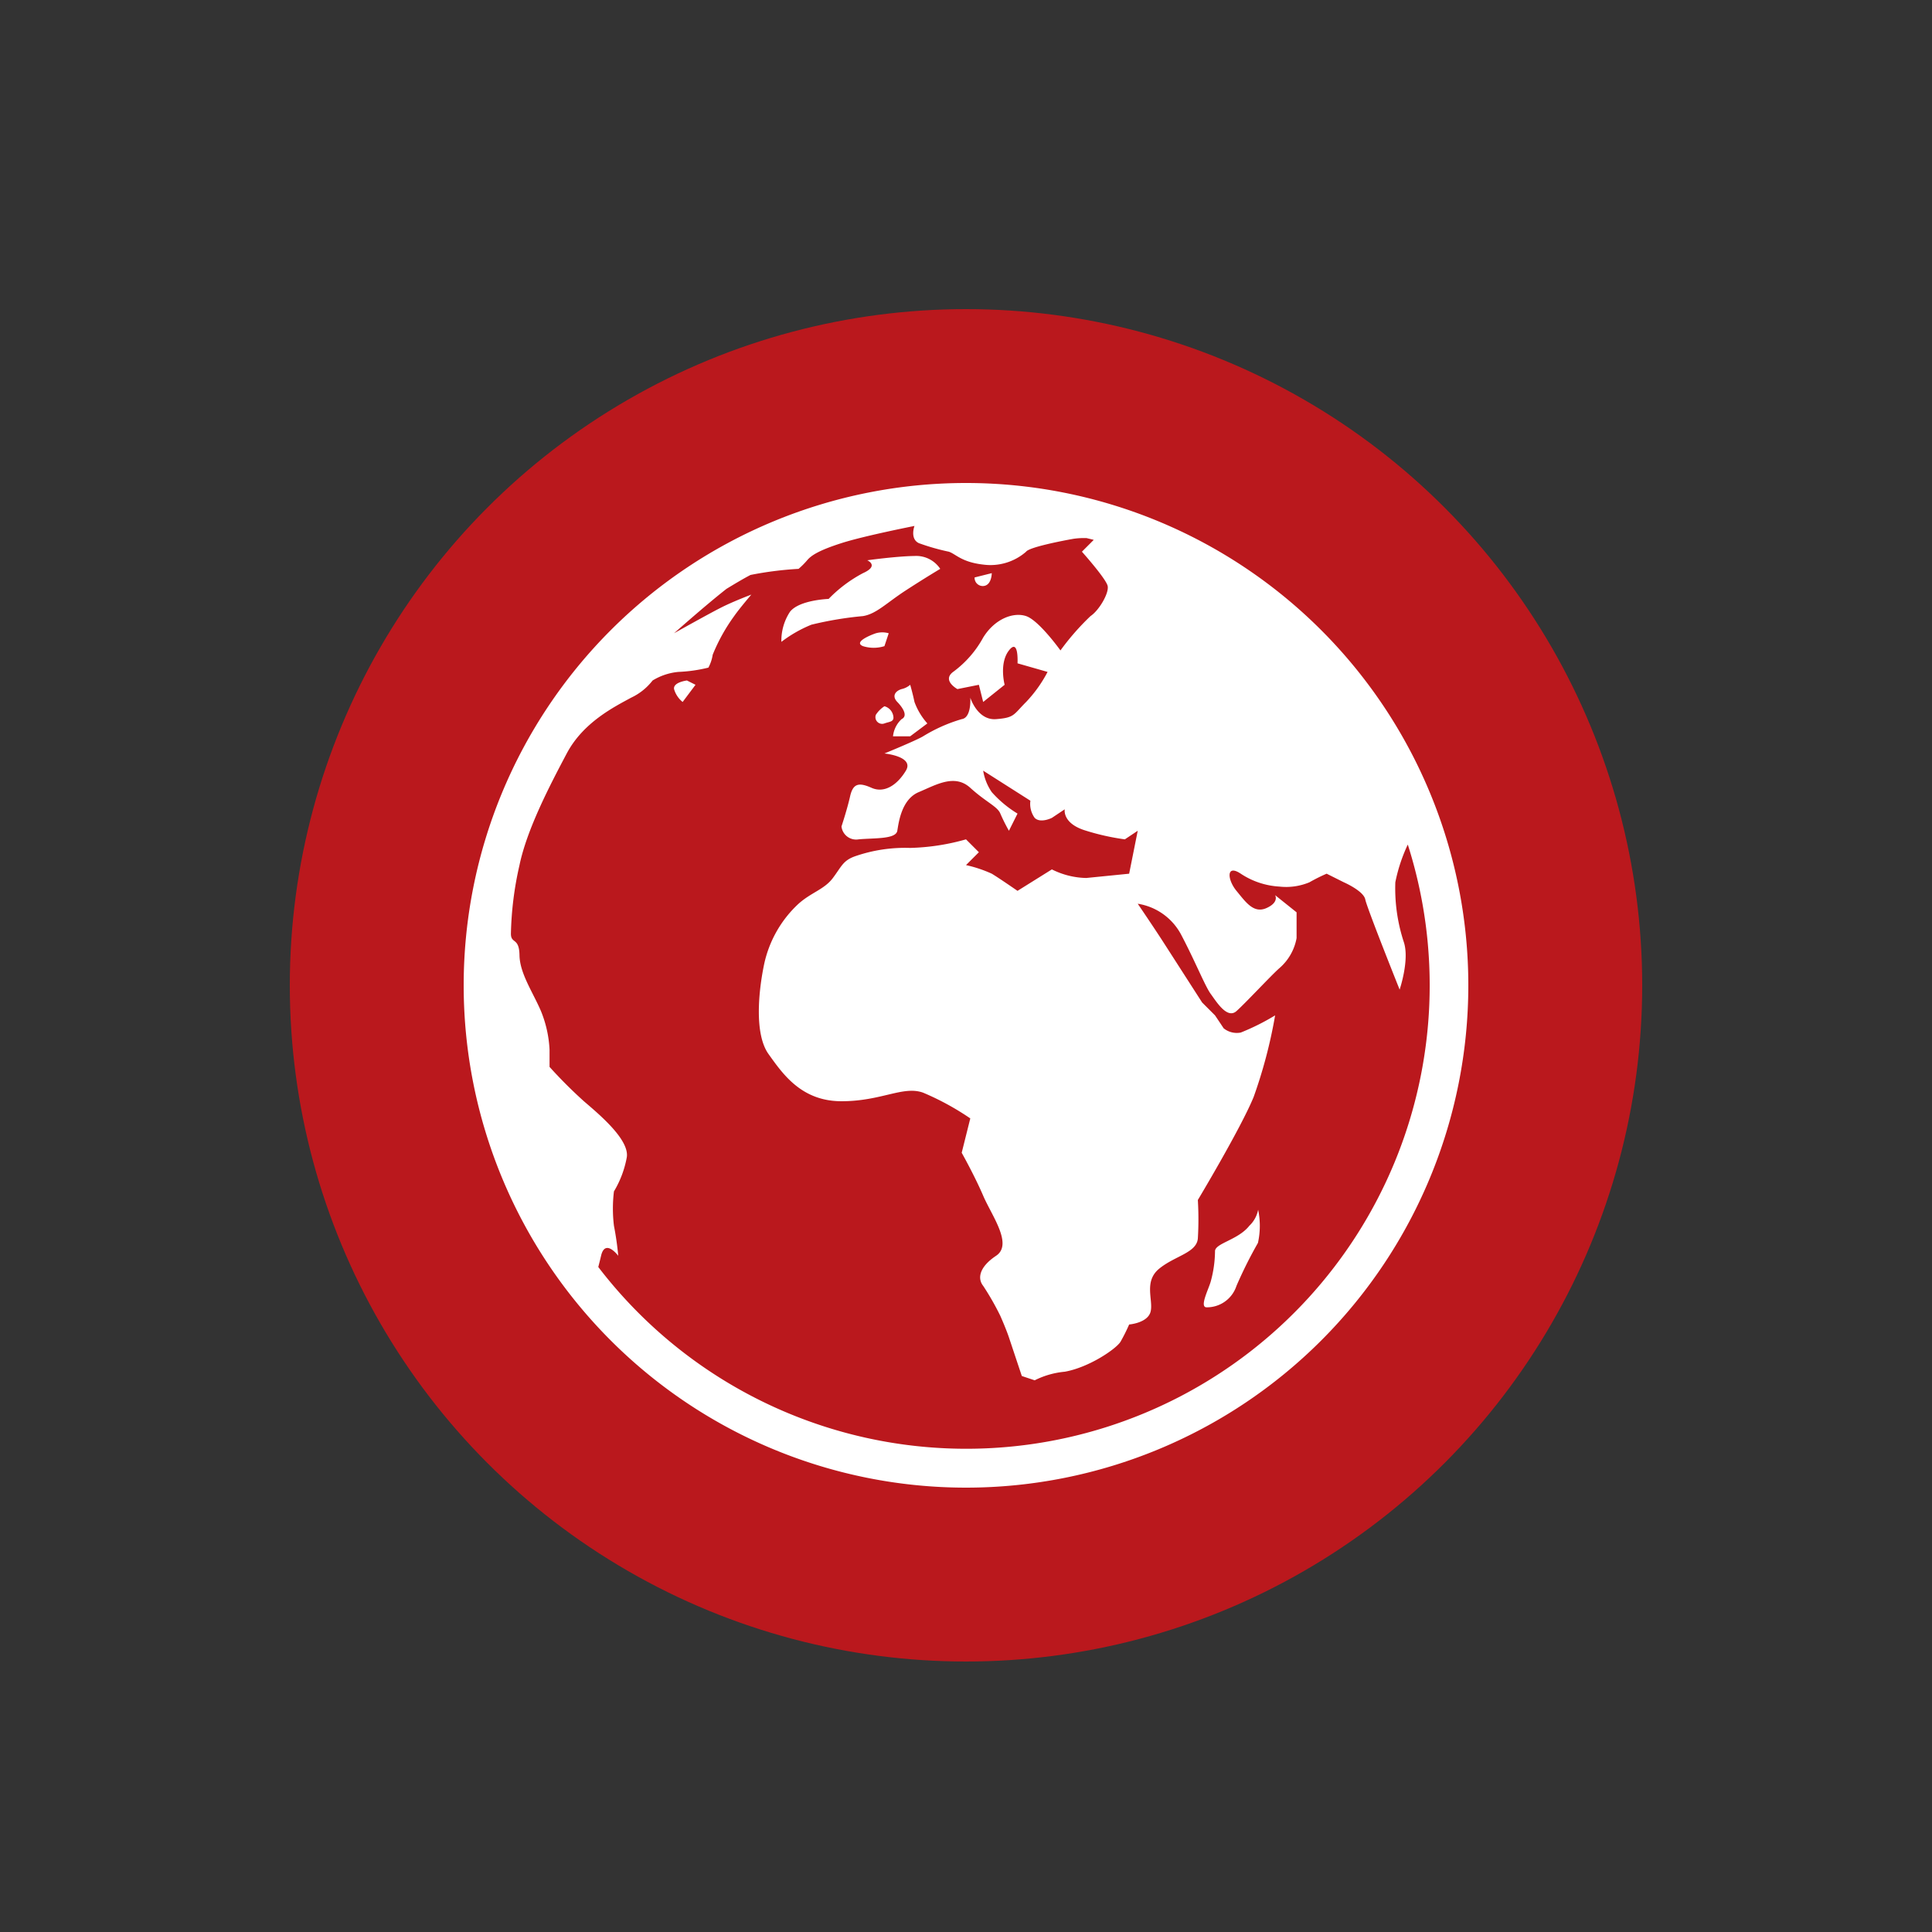 <svg id="icon_agir" data-name="icon agir" xmlns="http://www.w3.org/2000/svg" width="200" height="200" viewBox="0 0 200 200">
  <rect x="0" y="0" width="200" height="200" fill="#333333" stroke="none"/>
  <defs>
    <style>
      .cls-1 {
        fill: #ba181d;
      }

      .cls-2 {
        fill: #fff;
        fill-rule: evenodd;
      }
    </style>
  </defs>
  <circle id="Ellipse_3_copie" data-name="Ellipse 3 copie" class="cls-1" cx="100" cy="102" r="70"/>
  <path id="Forme_13" data-name="Forme 13" class="cls-2" d="M100,154a52,52,0,1,1,52-52A52,52,0,0,1,100,154Zm44.444-62.667a17.828,17.828,0,0,0,.889,6.222c0.591,1.84-.444,4.889-0.444,4.889s-3.383-8.448-3.556-9.333-2.222-1.778-2.222-1.778l-1.778-.889a17.8,17.8,0,0,0-1.778.889,6.257,6.257,0,0,1-3.111.445,8.063,8.063,0,0,1-4-1.333c-1.531-1.023-1.4.618-.444,1.777S129.773,94.6,131.111,94,132,92.666,132,92.666l2.222,1.778s0,1.777,0,2.667a5.376,5.376,0,0,1-1.778,3.111c-0.868.764-3.48,3.585-4.444,4.445s-2.071-.961-2.667-1.778-1.629-3.431-3.111-6.223a6.155,6.155,0,0,0-4.444-3.111s1.678,2.463,2.666,4,4,6.222,4,6.222l1.334,1.334s0.758,1.124.889,1.333a2.164,2.164,0,0,0,1.777.445A23.758,23.758,0,0,0,132,105.111a50.408,50.408,0,0,1-2.222,8.444c-1.334,3.26-5.778,10.667-5.778,10.667a33.29,33.29,0,0,1,0,4c-0.148,1.481-2.371,1.778-4,3.111s-0.593,3.259-.889,4.444-2.222,1.334-2.222,1.334a17.936,17.936,0,0,1-.889,1.778c-0.445.74-3.259,2.666-5.778,3.111a8.7,8.7,0,0,0-3.111.889l-1.333-.445s-1.037-3.111-1.334-4-0.889-2.222-.889-2.222a28.015,28.015,0,0,0-1.777-3.111c-0.593-.741-0.445-1.926,1.333-3.111s-0.444-4.148-1.333-6.222-2.223-4.445-2.223-4.445l0.889-3.556a27.662,27.662,0,0,0-4.889-2.666c-2.074-.741-4.3.888-8.444,0.888s-6.074-2.814-7.556-4.888-1.037-6.519-.444-9.333a11.933,11.933,0,0,1,3.555-6.223c1.333-1.185,2.667-1.481,3.556-2.667s1.037-1.777,2.222-2.222a15.78,15.78,0,0,1,5.778-.889A23.116,23.116,0,0,0,100,86.889l1.333,1.333L100,89.555a13.381,13.381,0,0,1,2.667.889c0.74,0.444,2.666,1.777,2.666,1.777L108.889,90a8.276,8.276,0,0,0,3.555.889l4.445-.444L117.778,86l-1.334.889a24.479,24.479,0,0,1-4-.889c-2.518-.741-2.222-2.222-2.222-2.222l-1.333.889s-1.185.593-1.778,0a2.465,2.465,0,0,1-.445-1.777l-4.888-3.111A5.434,5.434,0,0,0,102.667,82a11.63,11.63,0,0,0,2.666,2.223L104.444,86a18.3,18.3,0,0,1-.889-1.778c-0.3-.741-1.481-1.185-3.111-2.667s-3.555-.3-5.333.444-2.074,3.111-2.222,4-2.37.741-4,.889a1.525,1.525,0,0,1-1.778-1.333S87.7,83.778,88,82.444s0.889-1.482,2.222-.889,2.667-.3,3.556-1.778S91.556,78,91.556,78s3.259-1.333,4-1.777a16.4,16.4,0,0,1,4-1.778c1.038-.148.889-2.222,0.889-2.222s0.741,2.37,2.667,2.222,1.778-.444,3.111-1.777a13.709,13.709,0,0,0,2.222-3.111l-3.111-.889s0.148-2.667-.889-1.333S104,70.889,104,70.889l-2.222,1.778-0.445-1.778-2.222.445s-1.63-.889-0.445-1.778A10.857,10.857,0,0,0,101.778,66c1.185-1.926,3.111-2.667,4.444-2.222s3.556,3.555,3.556,3.555a26.012,26.012,0,0,1,3.111-3.555c0.889-.593,1.926-2.37,1.777-3.111S112,57.111,112,57.111l1.223-1.223c-0.24-.069-0.488-0.118-0.729-0.183a7.523,7.523,0,0,0-1.383.074c-1.062.187-4.569,0.862-4.889,1.333a5.609,5.609,0,0,1-4.444,1.333c-2.248-.255-2.841-1.1-3.556-1.333a22.733,22.733,0,0,1-3.111-.889c-0.942-.46-0.444-1.777-0.444-1.777s-5.207,1.024-7.556,1.777S83.967,57.507,83.556,58a7.846,7.846,0,0,1-.889.889,35.677,35.677,0,0,0-4.976.63c-0.848.446-1.662,0.94-2.479,1.434-2.187,1.715-5.434,4.6-5.434,4.6s3.593-2.014,4.889-2.667,3.111-1.333,3.111-1.333S76.543,62.993,76,63.778a18.744,18.744,0,0,0-2.222,4,4.168,4.168,0,0,1-.444,1.333,15.464,15.464,0,0,1-3.111.445,6.208,6.208,0,0,0-2.667.889,6.058,6.058,0,0,1-2.222,1.778c-1.711.937-4.946,2.527-6.667,5.777s-4.113,7.824-4.889,11.556a34.9,34.9,0,0,0-.889,7.111c0.012,1.072.856,0.338,0.889,2.222s1.377,3.806,2.222,5.779a12.089,12.089,0,0,1,.889,4v1.777A48.856,48.856,0,0,0,60.444,114c1.559,1.339,4.7,3.947,4.445,5.779a10.479,10.479,0,0,1-1.334,3.555,14.719,14.719,0,0,0,0,3.555A30.932,30.932,0,0,1,64,130s-1.357-1.825-1.778,0c-0.081.349-.182,0.749-0.288,1.159a47.972,47.972,0,0,0,83.8-43.73A16.83,16.83,0,0,0,144.444,91.333ZM128,133.111a3.221,3.221,0,0,1-3.111,2.222c-0.737-.032.231-1.889,0.444-2.667a12.187,12.187,0,0,0,.445-3.111c-0.051-.853,2.377-1.169,3.555-2.667a3.085,3.085,0,0,0,.91-1.657,8.17,8.17,0,0,1-.021,3.435A44.827,44.827,0,0,0,128,133.111ZM85.778,62a14.2,14.2,0,0,1,3.555-2.667c1.739-.778.444-1.333,0.444-1.333s2.975-.417,4.889-0.445a2.986,2.986,0,0,1,2.667,1.333s-1.546.919-3.555,2.223-3.048,2.439-4.445,2.667A36.567,36.567,0,0,0,84,64.667a13.429,13.429,0,0,0-3.111,1.777,5.423,5.423,0,0,1,.889-3.111C82.738,62.1,85.778,62,85.778,62Zm4.889,3.556a2.393,2.393,0,0,1,1.333,0l-0.444,1.333a3.711,3.711,0,0,1-2.222,0C88.341,66.484,90.022,65.775,90.667,65.555Zm0.889,7.555a1.257,1.257,0,0,1,.889.889c0.2,0.739-.3.677-0.889,0.889A0.692,0.692,0,0,1,90.667,74,2.931,2.931,0,0,1,91.556,73.111Zm1.778,1.333c0.682-.333.128-1.184-0.445-1.777s-0.237-1.126.445-1.333a2.032,2.032,0,0,0,.889-0.445s0.25,0.855.444,1.778A6.839,6.839,0,0,0,96,74.889l-1.778,1.333H92.444A2.809,2.809,0,0,1,93.333,74.444Zm8.445-13.778a0.849,0.849,0,0,1-.889-0.889l1.778-.445S102.665,60.617,101.778,60.666Zm-32,10.667c-0.116-.713,1.333-0.889,1.333-0.889L72,70.889l-1.333,1.778A2.656,2.656,0,0,1,69.778,71.333Z"/>
</svg>
